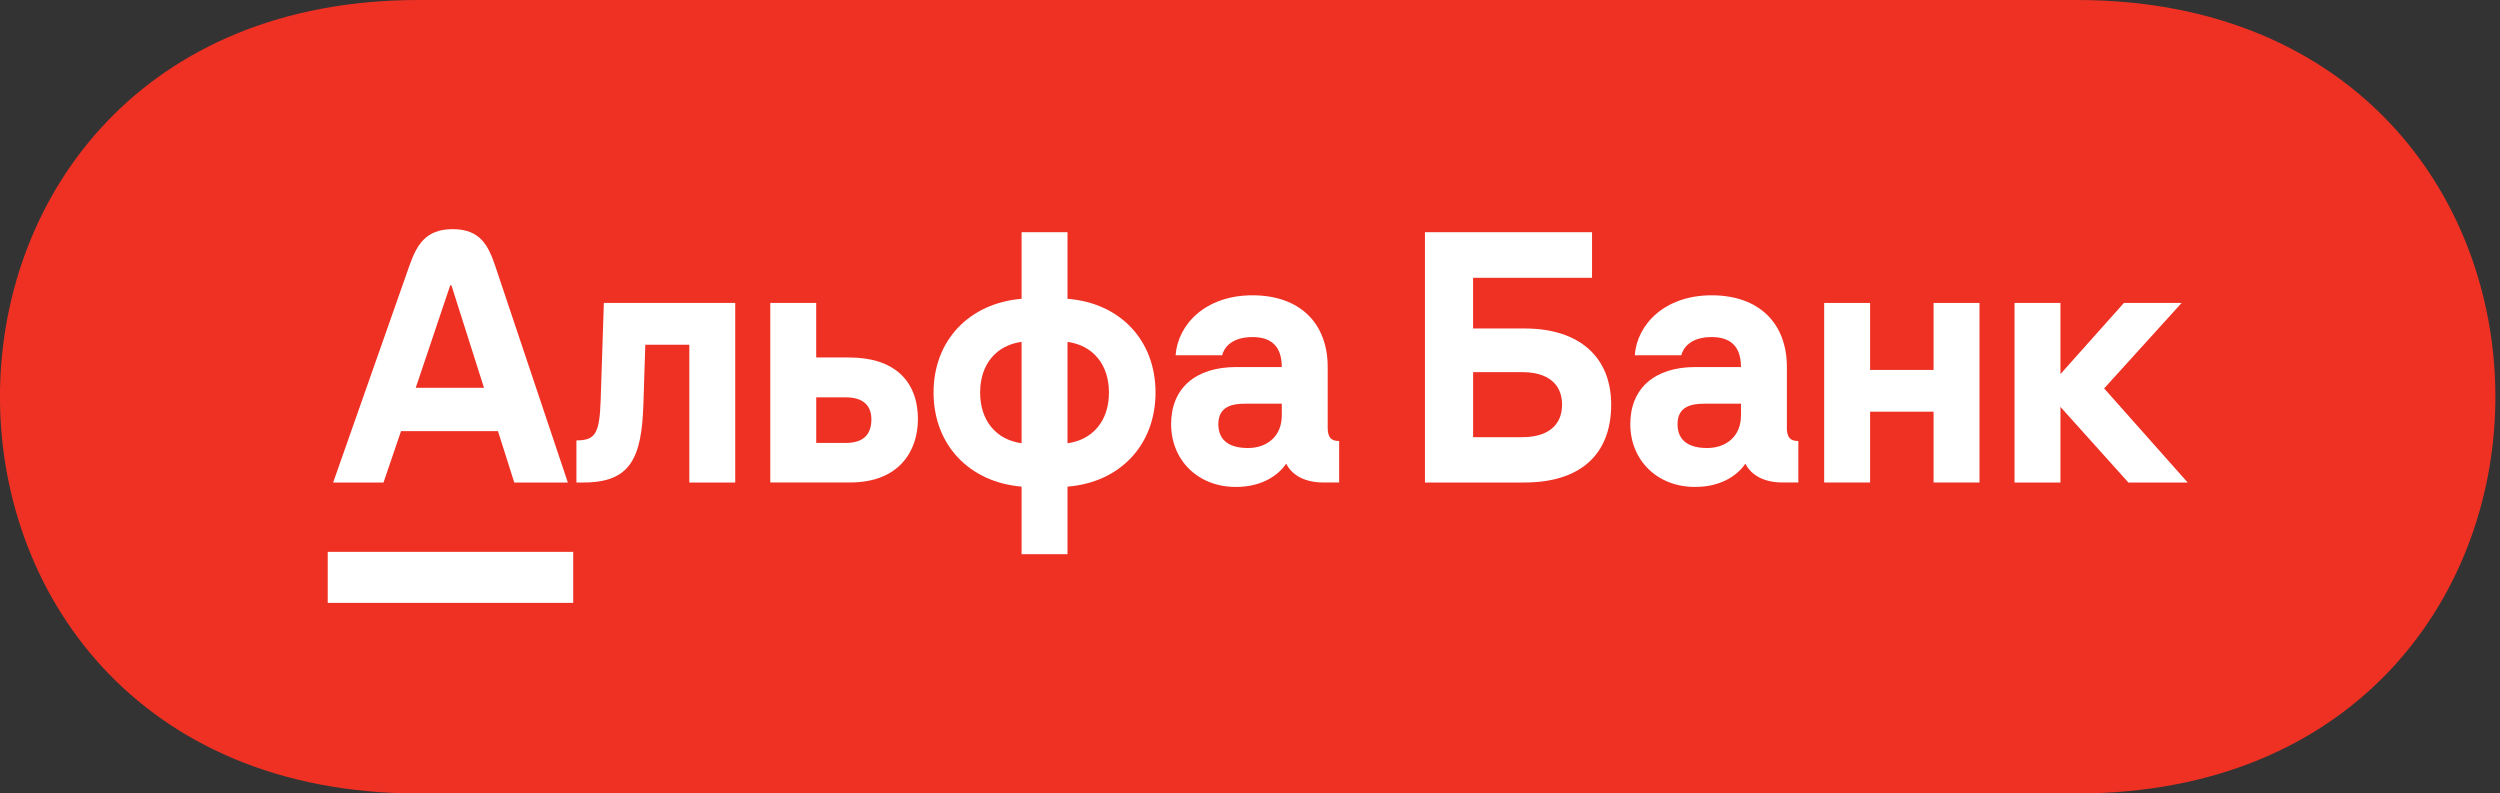 <svg width="460" height="146" viewBox="0 0 460 146" fill="none" xmlns="http://www.w3.org/2000/svg">
<rect x="0" y="0" width="460" height="146" fill="#333333" stroke="none"/>
<path d="M382.107 0H77.041C26.206 0 0.529 35.759 1.28439e-05 71.879C-0.529 108.749 25.148 146 77.041 146H382.107C432.848 146 458.525 110.389 459.138 74.333C459.773 37.389 434.096 0 382.107 0Z" fill="#EF3124"/>
<path d="M387.16 71.468L401.419 55.743H390.798L379.124 68.83V55.743H370.675V88.78H379.124V74.871L391.62 88.78H402.534L387.16 71.468Z" fill="white"/>
<path d="M355.777 68.066H344.098V55.743H335.649V88.78H344.098V75.75H355.777V88.78H364.226V55.743H355.777V68.066Z" fill="white"/>
<path d="M110.522 73.641C110.318 79.802 109.522 81.032 106.062 81.032V88.78H107.355C115.992 88.78 118.065 84.32 118.384 74.405L118.735 63.433H126.833V88.78H135.282V55.743H111.108L110.522 73.641Z" fill="white"/>
<path d="M156.284 65.778H150.181V55.743H141.732V88.775H156.4C165.613 88.775 168.895 82.791 168.895 77.159C168.895 69.882 164.32 65.778 156.279 65.778H156.284ZM155.64 81.504H150.186V73.112H155.64C158.572 73.112 160.336 74.405 160.336 77.159C160.336 80.153 158.635 81.498 155.64 81.498V81.504Z" fill="white"/>
<path d="M196.42 54.979V42.719H187.971V54.979C178.291 55.801 171.774 62.663 171.774 72.227C171.774 81.791 178.286 88.717 187.971 89.539V101.977H196.42V89.539C206.099 88.775 212.616 81.854 212.616 72.227C212.616 62.601 206.104 55.738 196.42 54.979ZM187.971 81.556C183.275 80.912 180.343 77.389 180.343 72.227C180.343 67.066 183.275 63.543 187.971 62.899V81.556ZM196.42 81.556V62.904C201.115 63.548 204.047 67.071 204.047 72.233C204.047 77.394 201.115 80.917 196.42 81.561V81.556Z" fill="white"/>
<path d="M244.297 78.624V67.537C244.297 59.439 239.135 54.335 230.451 54.335C221.766 54.335 216.72 59.732 216.312 65.365H224.876C225.169 64.134 226.462 62.02 230.451 62.02C233.738 62.02 235.848 63.543 235.848 67.537H227.457C219.945 67.537 215.485 71.468 215.485 78.038C215.485 84.608 220.363 89.597 227.394 89.597C232.55 89.597 235.413 87.157 236.665 85.314C237.78 87.544 240.245 88.775 243.47 88.775H246.401V81.147C244.878 81.147 244.292 80.446 244.292 78.624H244.297ZM235.848 76.452C235.848 80.268 233.147 82.435 229.629 82.435C226.577 82.435 224.174 81.32 224.174 78.033C224.174 74.745 226.813 74.279 229.106 74.279H235.853V76.452H235.848Z" fill="white"/>
<path d="M280.496 60.439H271.047V51.11H292.933V42.719H262.19V88.78H280.496C290.646 88.78 296.456 83.734 296.456 74.463C296.456 65.721 290.646 60.439 280.496 60.439ZM280.087 80.446H271.052V68.474H280.087C284.783 68.474 287.421 70.647 287.421 74.457C287.421 78.268 284.783 80.441 280.087 80.441V80.446Z" fill="white"/>
<path d="M328.787 78.624V67.537C328.787 59.439 323.625 54.335 314.941 54.335C306.256 54.335 301.21 59.732 300.801 65.365H309.365C309.659 64.134 310.952 62.02 314.941 62.02C318.228 62.02 320.338 63.543 320.338 67.537H311.946C304.434 67.537 299.974 71.468 299.974 78.038C299.974 84.608 304.853 89.597 311.883 89.597C317.04 89.597 319.903 87.157 321.154 85.314C322.269 87.544 324.735 88.775 327.959 88.775H330.891V81.147C329.368 81.147 328.776 80.446 328.776 78.624H328.787ZM320.338 76.452C320.338 80.268 317.636 82.435 314.119 82.435C311.067 82.435 308.664 81.32 308.664 78.033C308.664 74.745 311.302 74.279 313.595 74.279H320.343V76.452H320.338Z" fill="white"/>
<path d="M91.158 49.042C89.871 45.2 88.384 42.164 83.301 42.164C78.218 42.164 76.632 45.184 75.276 49.042L61.299 88.78H70.565L73.789 79.331H91.629L94.624 88.78H104.481L91.158 49.042ZM76.496 71.353L82.835 52.518H83.07L89.054 71.353H76.496Z" fill="white"/>
<path d="M105.47 101.542H60.304V110.928H105.47V101.542Z" fill="white"/>
</svg>
